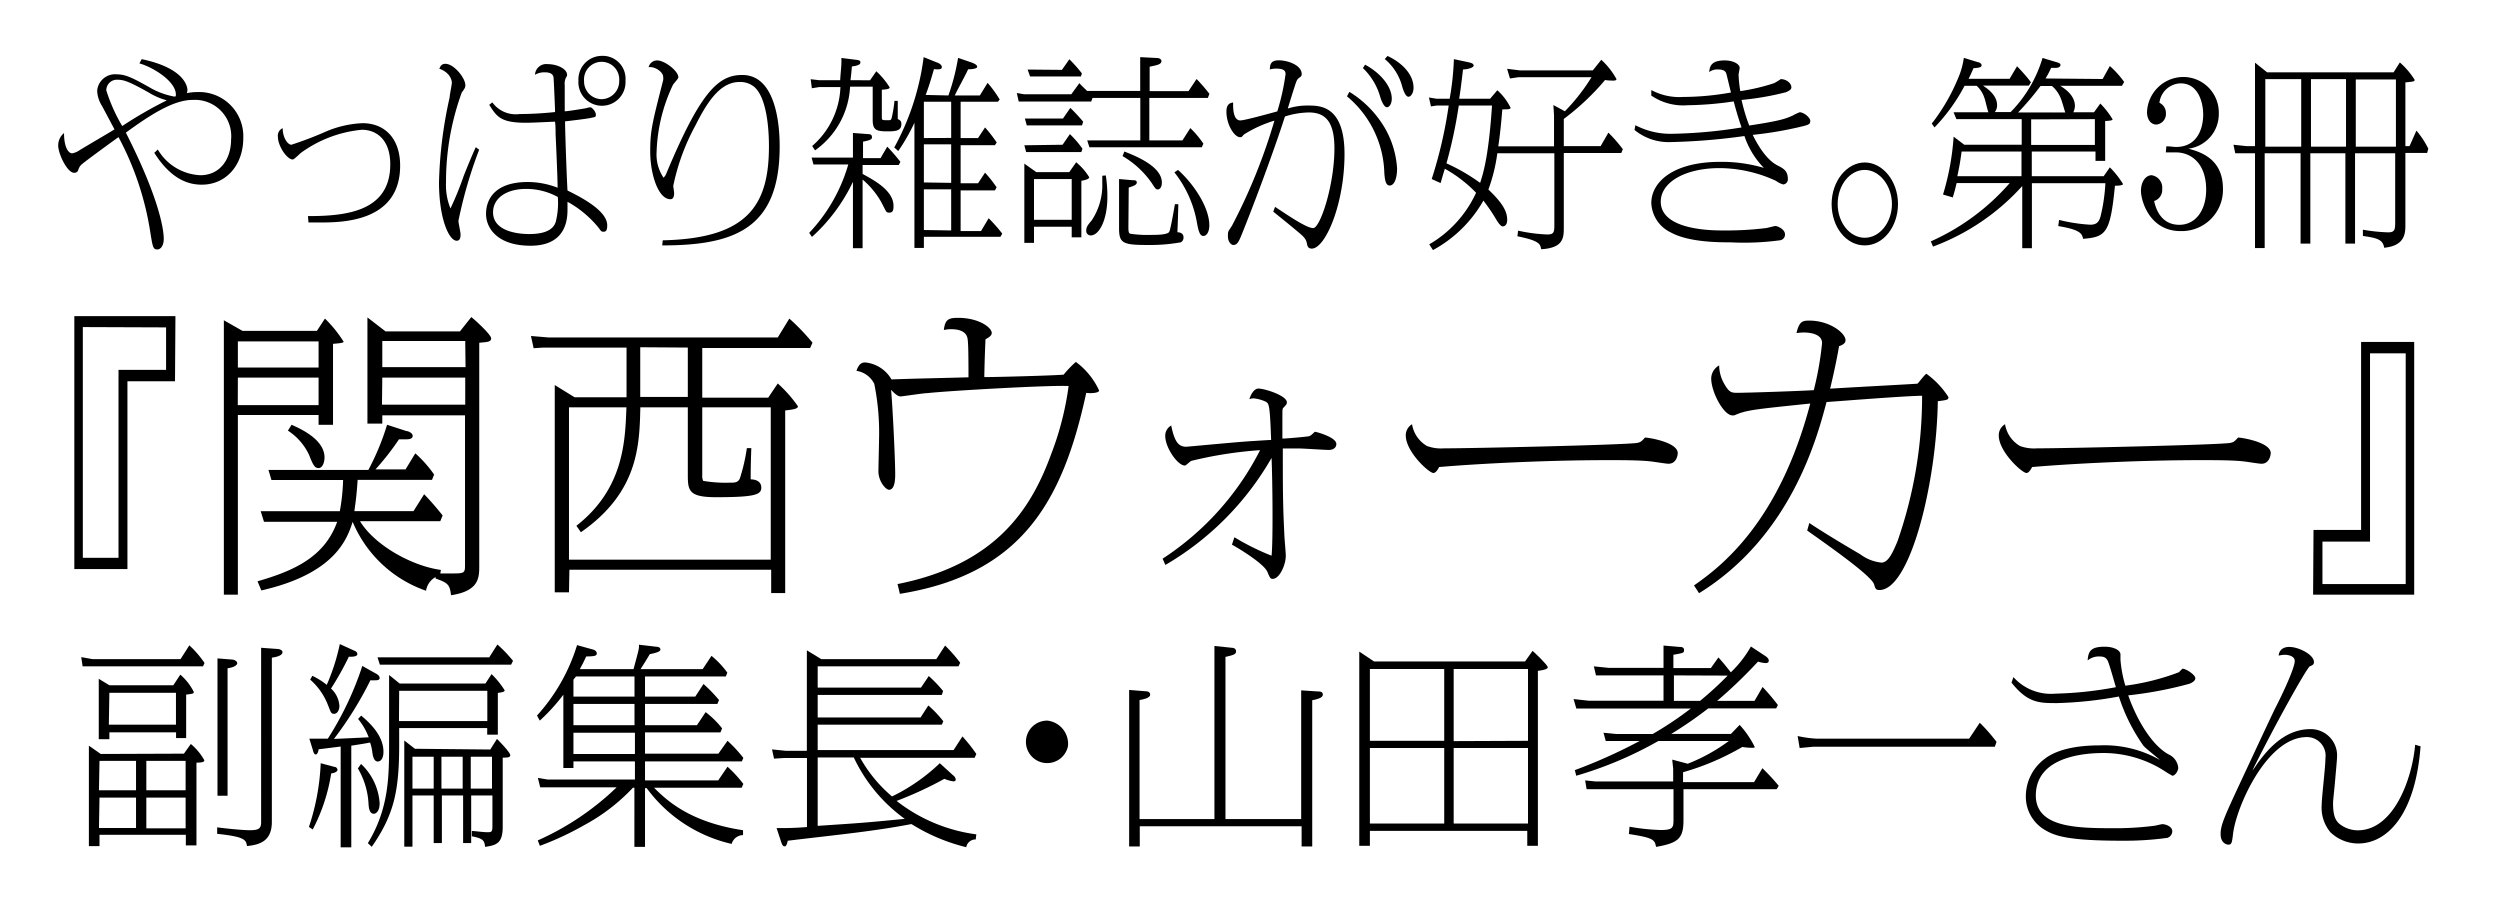 <svg xmlns="http://www.w3.org/2000/svg" viewBox="0 0 235.42 85.92"><rect x="0" y="0" width="235.42" height="85.92" fill="#808080" stroke="none"/><defs><style>.cls-1{fill:#fff;}</style></defs><g id="レイヤー_2" data-name="レイヤー 2"><g id="レイヤー_6" data-name="レイヤー 6"><rect class="cls-1" x="74.75" y="-74.75" width="85.92" height="235.42" transform="translate(160.67 -74.75) rotate(90)"/><path d="M13.34,5.57c4.31.9,4.31,2.82,4.31,2.91a.83.83,0,0,1-.06.29,4.9,4.9,0,0,1,1-.1A4.16,4.16,0,0,1,22.91,13c0,2.51-1.59,4.39-3.91,4.39-1.08,0-2.79-.34-4.47-3l.33-.31a4.9,4.9,0,0,0,4,2.42c1.91,0,2.9-1.58,2.9-3.35a3.42,3.42,0,0,0-3.64-3.74c-1.83,0-4.07,1.48-6.27,3.08,3.05,6,3.57,9,3.57,10,0,.74-.36,1-.59,1-.4,0-.44-.15-.67-1.58a28,28,0,0,0-3-9c-.76.55-3.36,2.43-3.55,2.65s-.23.44-.27.52a.37.37,0,0,1-.36.19c-.65,0-1.5-1.79-1.5-2.57a1.5,1.5,0,0,1,.55-1.17c0,1.44.46,1.91.76,1.91a1.72,1.72,0,0,0,.65-.26c.53-.34,2.87-1.69,3.34-2-.19-.36-1-1.88-1.16-2.18a2.9,2.9,0,0,1-.47-1.45A1.69,1.69,0,0,1,11,7c.85,0,1.56.38,3,1.18a7.15,7.15,0,0,0,2.39.91c.17,0,.17,0,.17-.19,0-1.24-2.14-2.57-3.43-2.93Zm2.37,3.88A6.48,6.48,0,0,1,14,8.71c-1.78-1-2.33-1.2-2.9-1.2a1,1,0,0,0-1.09,1,15.86,15.86,0,0,0,1.5,3.36A38.69,38.69,0,0,1,15.71,9.45Z"/><path d="M29,20.35c3.61,0,7.75-.43,7.75-4.88,0-2.28-1.26-3.25-2.68-3.25a11.6,11.6,0,0,0-5.7,2.15c-.13.09-.67.65-.8.65-.55,0-1.4-1.28-1.4-2.13a.77.77,0,0,1,.45-.82c0,.91.48,1.56.82,1.56a33.89,33.89,0,0,0,3.27-1.25,9.82,9.82,0,0,1,3.43-.78c2.09,0,3.54,1.44,3.54,4,0,5.35-5.55,5.35-7.58,5.35-.5,0-.69,0-1.05,0Z"/><path d="M45.12,14.1a42.48,42.48,0,0,0-1.95,6.69c0,.21.2,1.08.2,1.27s0,.61-.36.61c-.74,0-1.67-2.11-1.67-5.49a40.57,40.57,0,0,1,1-8c0-.23.21-1.2.21-1.37,0-.34-.23-1-1.18-1.34.1-.23.21-.46.57-.46.82,0,1.88,1.35,1.88,2,0,.19,0,.25-.34.71A24.54,24.54,0,0,0,42,17.18a5.81,5.81,0,0,0,.42,2.45,29.82,29.82,0,0,0,1.19-2.9c0-.06,1-2.51,1.2-2.87Zm1.24-4.46a2.72,2.72,0,0,0,2.56,1.1,32.32,32.32,0,0,0,3.35-.19c0-.36-.12-3-.14-3.21s-.11-.53-.83-.53a1.73,1.73,0,0,0-.92.23,1.06,1.06,0,0,1,1.2-1c.91,0,1.82.46,1.82,1,0,.09,0,.11-.11.28a1.34,1.34,0,0,0-.11.71c0,.4,0,2.11,0,2.45.3,0,1.8-.25,2-.29a3.24,3.24,0,0,1,.4-.09c.17,0,.53.42.53.68s-.05.23-.45.32-1.77.25-2.45.33c0,.83.15,5.2.23,6.51,1.1.55,3.74,1.85,3.74,3.27,0,.21,0,.61-.32.61s-.21-.06-.69-.61A10,10,0,0,0,53.44,19c0,.36,0,.53,0,.78,0,2-1,3.36-3.48,3.36-3.09,0-4.19-1.63-4.19-3s.83-3,3.93-3a7.7,7.7,0,0,1,2.81.54c0-.78-.15-4.26-.19-5,0-.17,0-1-.06-1.22-.26,0-2,.1-2.75.1-2.38,0-2.74-.59-3.44-1.69Zm3.19,8.15c-1.92,0-3.12.91-3.12,2.2,0,2,2.89,2.05,3.4,2.05,1.05,0,2.23-.2,2.51-1.17a7.37,7.37,0,0,0,.19-2.32A6.17,6.17,0,0,0,49.55,17.79ZM58.9,7.59a2.22,2.22,0,1,1-4.43,0,2.22,2.22,0,0,1,2.2-2.33A2.15,2.15,0,0,1,58.9,7.59ZM55,7.66a1.67,1.67,0,0,0,1.65,1.68,1.69,1.69,0,0,0,1.66-1.73,1.66,1.66,0,1,0-3.31,0Z"/><path d="M62.41,22.63c8-.17,10-3.3,10-8.85,0-.59,0-4.46-1.41-5.62a2.07,2.07,0,0,0-1.35-.44c-1.73,0-2.93,1.63-4.16,4.09a20.51,20.51,0,0,0-2.09,5.69c0,.1.08.56.08.65,0,.32-.06.61-.35.61-1.14,0-1.9-2.34-1.9-4.49,0-1.93.16-2.58,1.22-6.72a1.47,1.47,0,0,0,0-.32c0-.44-.78-1-1.37-.9a.82.82,0,0,1,.8-.64c.72,0,2,1,2,1.59,0,.14-.45.59-.51.71a15.84,15.84,0,0,0-1.54,6.32,3.92,3.92,0,0,0,.65,2.42s.17-.14.24-.33c3.23-7.73,4.9-9.34,7.18-9.34,3.48,0,3.52,5.7,3.52,6.74,0,7.73-4.24,9.31-11.06,9.31Z"/><path d="M80.32,13l0-.48,1.45.11c.24,0,.34.1.34.27s0,.28-.84.44v1.55h1.65l.63-1.08a18.78,18.78,0,0,1,1.24,1.43l-.16.3H81.23v.84c1,.55,2.91,1.54,2.91,3,0,.26,0,.64-.36.64s-.27,0-.8-1a7.79,7.79,0,0,0-1.75-2.11v6.46h-.91V17.12a16.51,16.51,0,0,1-3.86,5.19l-.26-.38a15.69,15.69,0,0,0,3.68-6.44H76.6l-.17-.65h3.89Zm1.61-5.44.59-.85a7.37,7.37,0,0,1,1.26,1.52c0,.17-.4.19-.74.22V11c0,.32,0,.32.62.32.17,0,.25,0,.31-.22a12.08,12.08,0,0,0,.26-1.6h.31c0,1.12,0,1.25,0,1.71.23.11.34.19.34.47,0,.57-.4.69-1.23.69-1.09,0-1.47-.08-1.47-1.08V8.16H80.05a7.81,7.81,0,0,1-3.3,6l-.27-.41a7.68,7.68,0,0,0,2.66-5.55h-2l-.69.11-.11-.85.78.09h2c0-.26.11-1.29.11-1.57a4.55,4.55,0,0,0,0-.52l1.22.15c.44.06.57.06.57.27s-.25.3-.8.38c-.05.59-.07.78-.13,1.29Zm7.38,1.43a20.32,20.32,0,0,0,.91-3.54l1.23.42c.17.06.57.21.57.42s-.74.25-.85.23c-.34.74-1,1.9-1.26,2.47h2.36L93,7.8a11.09,11.09,0,0,1,1.14,1.57l-.17.21H90.46V13H92.1l.66-1a13.12,13.12,0,0,1,1.1,1.42l-.17.25H90.46v3.59H92.1l.66-1a11.88,11.88,0,0,1,1.09,1.38l-.16.29H90.46v3.83h1.92l.72-1.21A15,15,0,0,1,94.38,22l-.17.3H87v1.05h-.89V11.56a18.52,18.52,0,0,1-1.52,2.66l-.38-.33a24,24,0,0,0,2.77-8.51l1.24.5c.07,0,.47.19.47.42s-.19.26-.74.21c-.36,1.25-.51,1.7-.78,2.43Zm.26,4V9.58H87V13Zm0,4.23V13.59H87v3.59Zm0,4.48V17.83H87v3.83Z"/><path d="M111.92,8.58l.76-1.14a16.11,16.11,0,0,1,1.21,1.4l-.15.38h-5.51v4h3.12l.74-1.16a9.11,9.11,0,0,1,1.23,1.47l-.15.34H102.59l-.21-.65h5v-4h-4.5l-.12.34h-6.3l-.53,0-.18-.8.71.12h4.42l.76-1.05c.19.21.29.31.73.73h5V5.38l1.54.08c.34,0,.46.17.46.29,0,.32-.44.39-1.11.53v2.3Zm-11.86,5.05.69-1A9.42,9.42,0,0,1,101.93,14l-.1.32h-5.2l-.17-.64Zm1.28,1.65a5.6,5.6,0,0,1,1.23,1.41c0,.23-.7.32-.74.34v5.32h-.91v-1H97.37v1.52h-.91V15.41l1.13.8h3.1Zm-1.24-4.12.69-1A17.11,17.11,0,0,1,102,11.46l-.11.35h-5.2l-.18-.65ZM100,6.58l.7-1a13.82,13.82,0,0,1,1.18,1.33l-.09.29H97l-.23-.65ZM97.37,20.7h3.55V16.86H97.37Zm6.76-4.18a12.51,12.51,0,0,1,.15,2c0,2.26-.8,3.65-1.57,3.65a.42.42,0,0,1-.42-.48c0-.32.17-.53.51-.93a6,6,0,0,0,1-3.53c0-.28,0-.49,0-.68Zm2.13,4.75c0,.49,0,.66.17.74a11.08,11.08,0,0,0,2,.11c.44,0,1.54,0,1.68-.3s.45-2.15.53-2.59h.32c0,.25-.07,2.47-.09,2.64.21,0,.58.08.58.48a.5.5,0,0,1-.26.47,16.56,16.56,0,0,1-3.08.25c-2.35,0-2.73-.15-2.73-1.56V16.86l1.29.11c.17,0,.38,0,.38.21s-.23.31-.76.48Zm-.38-7c1,.39,3.53,1.38,3.53,2.92,0,.46-.21.65-.38.65s-.23-.06-.55-.57a8.62,8.62,0,0,0-2.77-2.57ZM110.93,16c1.43,1.27,2.95,3.49,2.95,5.22,0,.61-.25,1-.56,1s-.45-.38-.6-1.22a10.55,10.55,0,0,0-2.13-4.77Z"/><path d="M120.07,19.48c1.05.68,2.93,2,3.59,2s2-4.05,2-7.51c0-2.39-.76-3.38-2.4-3.38a7.73,7.73,0,0,0-2.26.38c-.61,1.94-2.28,6.65-4,10.94-.34.84-.47,1.16-.87,1.16-.19,0-.5-.3-.5-.81s0-.4.38-1a53.43,53.43,0,0,0,4-9.9,11.65,11.65,0,0,0-2.88,1.31c-.19.23-.21.25-.34.25-.57,0-1.3-1.2-1.3-2.41,0-.76.4-.82.63-.86,0,.31-.06,1.69.68,1.69.42,0,3-.72,3.48-.85a21.41,21.41,0,0,0,.78-3.52c0-.43-.38-.51-.93-.51a2.27,2.27,0,0,0-.55.08c0-.5.13-.86.83-.86.9,0,2.17.48,2.17,1.29,0,.18-.06.23-.27.38a.73.73,0,0,0-.24.35c-.08.17-.69,2.14-.8,2.52a6,6,0,0,1,1.92-.28c1.1,0,3.42,0,3.42,4.56,0,4.73-1.81,8.91-3.08,8.91-.36,0-.42-.25-.46-.48-.09-.47-.32-.66-1-1.23s-1.28-1.05-2.17-1.77Zm7-10.83a9.78,9.78,0,0,1,2.81,2.6,8.67,8.67,0,0,1,1.68,4.6c0,1.1-.33,1.62-.69,1.62s-.46-.46-.51-1.16a9.72,9.72,0,0,0-3.52-7.24Zm1.48-2.56c1.69.93,2.51,2.22,2.51,3.19,0,.51-.23.82-.46.82s-.47-.46-.62-.95a6,6,0,0,0-1.64-2.74Zm2.11-.82c1.2.55,2.45,1.63,2.45,3,0,.5-.26.84-.47.84s-.4-.31-.59-.93a5,5,0,0,0-1.65-2.62Z"/><path d="M141,8.5a5.37,5.37,0,0,1,1.25,1.65c0,.15-.32.15-.78.15-.15,1.83-.26,2.66-.38,3.48h5.25V10.89l-.06-1,1.08.59a18.37,18.37,0,0,0,2.51-3.21H143l-.81.12-.27-.91,1.22.15h6.85l.8-1a7,7,0,0,1,1.43,1.82c0,.12-.19.14-.25.14s-.63,0-.82-.06a23.39,23.39,0,0,1-3.89,3.67v2.56h3.47l.73-1.27a14.18,14.18,0,0,1,1.36,1.56l-.15.36h-5.41v7.06c0,1-.1,1.88-2.13,2-.09-.49-.15-.8-2.24-1.22l.07-.53a15,15,0,0,0,2.74.36c.57,0,.67-.17.67-.8V14.43H141a16.11,16.11,0,0,1-.84,3.42c1.46,1.38,1.77,2.16,1.77,2.85,0,.51-.27.62-.42.62s-.38-.23-.7-.8a18.33,18.33,0,0,0-1.12-1.63,12.09,12.09,0,0,1-4.75,4.66l-.35-.54A10.88,10.88,0,0,0,139,18.15a12.79,12.79,0,0,0-2.94-2.26c-.17.55-.19.61-.4,1.35l-.84-.38a41.55,41.55,0,0,0,1.6-6.92h-1.14l-.53.08-.19-.84.72.12h1.23a25.66,25.66,0,0,0,.4-3.73l1.37.29c.23.06.49.11.49.32s-.64.36-1,.36c-.15,1.26-.22,1.85-.36,2.76h2.91Zm-3.63,1.44a44.24,44.24,0,0,1-1.16,5.44,18.17,18.17,0,0,1,3.17,1.84c.27-.82.8-2.43,1.12-7.28Z"/><path d="M154,11.79a7.11,7.11,0,0,0,3.36.81A44.92,44.92,0,0,0,164,12c-.32-.9-.61-1.94-.74-2.45a32.07,32.07,0,0,1-4.35.36A5.3,5.3,0,0,1,155.5,9V8.48a5.58,5.58,0,0,0,3,.65A25.79,25.79,0,0,0,163,8.71c-.07-.27-.36-1.5-.43-1.75s-.25-.42-.8-.42a1.24,1.24,0,0,0-.82.25c.06-.51.15-1.1,1.46-1.1.8,0,1.41.34,1.41.7,0,.12-.1.55-.1.63a11.35,11.35,0,0,0,.16,1.56,18.65,18.65,0,0,0,3.19-.75,6.54,6.54,0,0,0,.62-.38c.52,0,1,.37,1,.78,0,.23-.27.35-.53.46a26.32,26.32,0,0,1-4.16.72,16.57,16.57,0,0,0,.72,2.41c3-.45,3.46-.66,4.08-.93a5,5,0,0,1,.67-.32c.38,0,1,.49,1,.82s-.23.36-.59.47a34.64,34.64,0,0,1-4.83.84c1.1,2.24,2.07,2.75,2.38,2.9.51.27.93.48.93,1.28a.48.48,0,0,1-.44.49,2.14,2.14,0,0,1-.68-.34,12.81,12.81,0,0,0-5.3-1.2c-3.29,0-5.55,1.35-5.55,3.16,0,2.71,4.92,2.71,5.81,2.71a30.31,30.31,0,0,0,4-.21c.17,0,.88-.21,1-.21s.89.27.89.8a.54.54,0,0,1-.49.55,25.32,25.32,0,0,1-4.66.19c-1.06,0-3.91,0-5.6-.93a3.21,3.21,0,0,1-1.84-2.77c0-1.94,2-3.88,6.51-3.88a14.12,14.12,0,0,1,4.09.57,7.88,7.88,0,0,1-1.83-3,59,59,0,0,1-6.93.57,5.07,5.07,0,0,1-3.42-1.14Z"/><path d="M178.73,19.21c0,2.11-1.36,3.9-3.13,3.9s-3.12-1.75-3.12-3.9,1.43-3.91,3.12-3.91S178.73,17.05,178.73,19.21Zm-5.68,0c0,1.73,1.12,3.18,2.55,3.18s2.56-1.47,2.56-3.18S177,16,175.6,16,173.05,17.43,173.05,19.21Z"/><path d="M198,7.44l.68-1.22a8.86,8.86,0,0,1,1.35,1.5l-.21.36H194c1.39.82,1.39,1.69,1.39,1.92a1.41,1.41,0,0,1-.15.57h1.95l.59-.82a7.68,7.68,0,0,1,1.16,1.49c0,.13-.53.15-.7.15v3.76h-.91v-.88h-6v2.32h6.77l.58-.83a8.18,8.18,0,0,1,1.24,1.57c0,.14-.53.16-.76.16-.44,4.48-.84,4.82-3,5-.1-.44-.17-.85-2.34-1.2l.08-.58a16.07,16.07,0,0,0,2.92.45c.56,0,.84-.19,1-.85a16.63,16.63,0,0,0,.44-3.06h-6.92v6.12h-.91V17.52a21.25,21.25,0,0,1-8.4,5.7l-.21-.49a21.41,21.41,0,0,0,7.43-5.49h-5c-.12.51-.17.72-.36,1.35l-.92-.27a24.27,24.27,0,0,0,1-5.45l1,.76h5.41V11.22h-6.15l-.27-.65h3.29c-.1-.19-.29-1.12-.37-1.31a2.69,2.69,0,0,0-.74-1.18H185A17.16,17.16,0,0,1,182.17,12l-.26-.36a18.27,18.27,0,0,0,2.47-4.25,7.22,7.22,0,0,0,.55-1.94l1.31.4c.09,0,.36.11.36.28s-.08.25-.76.29c-.23.53-.28.64-.46,1h3.86l.7-1.18a16.55,16.55,0,0,1,1.31,1.5l-.19.32h-4.33c.4.27,1.33.89,1.33,1.84a1,1,0,0,1-.21.65h1.49a12.18,12.18,0,0,0,3-5.09l1.27.38c.21.06.42.11.42.28s-.19.27-.44.27-.34,0-.44,0a7.31,7.31,0,0,1-.53,1Zm-7.64,9.15V14.27h-5.64c-.13,1-.23,1.51-.4,2.32Zm4.12-6c-.07-.21-.32-1.1-.4-1.27a2.93,2.93,0,0,0-.85-1.22h-1.08a25.92,25.92,0,0,1-2.11,2.49Zm-3.21.65v2.41h6V11.22Z"/><path d="M204,13.78c.43,0,.68.06.91.06,2,0,2.56-1.73,2.56-3.06,0-1.1-.45-2.93-2.12-2.93a2.06,2.06,0,0,0-2,1.83,1.06,1.06,0,0,1,.61,1,1,1,0,0,1-.89,1.05c-.55,0-.89-.51-.89-1.18a3.44,3.44,0,0,1,3.34-3.3,3.35,3.35,0,0,1,3.42,3.45A3.28,3.28,0,0,1,206.08,14c1,.28,3.25.87,3.25,3.76a3.88,3.88,0,0,1-4,4c-2.92,0-3.72-2.87-3.72-3.78s.48-1.48,1-1.48a1.18,1.18,0,0,1,1,1.29,1.1,1.1,0,0,1-.76,1.14c.3,1.4,1.1,2.24,2.37,2.24,1.54,0,2.53-1.37,2.53-3.31,0-2.49-1.43-3.51-2.85-3.51l-.95,0Z"/><path d="M225.4,6.81l.59-.93a7.38,7.38,0,0,1,1.39,1.63c0,.17-.1.17-.87.25v6h.39l.65-1.46A8.44,8.44,0,0,1,228.67,14l-.11.4h-2.05v6.74c0,.78,0,2-2,2.19-.11-.78-.68-.92-2-1.11l0-.59a16,16,0,0,0,2.38.25c.64,0,.66-.28.66-1V14.43h-3.78v8.51h-.91V14.43h-3.3v8.51h-.92V14.43h-3.38v8.93h-.91V14.43h-.8l-1.06,0-.17-.8,1.23.13h.8V5.9l1.14.91Zm-12.08,7h3.38V7.45h-3.38Zm4.3,0h3.3V7.45h-3.3Zm8-6.33h-3.78v6.33h3.78Z"/><path d="M16.48,35.9H12V53.59H7V29.77h9.52ZM7.8,30.8V52.53h3.36V34.83h4.48v-4Z"/><path d="M22.4,56H21.08V30.16l1.76,1h7L30.6,30a11.78,11.78,0,0,1,1.76,2.18c0,.14-.75.17-1,.2V40H30v-.92H22.4ZM30,32.15H22.4v2.46H30Zm-7.61,6H30V35.56H22.4ZM41.46,54c.65,0,1,0,1.24,0,1.09,0,1.09-.08,1.09-.89v-14H36v.78H34.6v-10l1.71,1.32h7l1.07-1.35c.17.11,1.87,1.63,1.87,2s-.44.34-1.12.42v21c0,1.09,0,2.38-2.66,2.77-.11-1-.3-1.17-1.45-1.57v-.14a1.77,1.77,0,0,0-.9,1.29,11.6,11.6,0,0,1-6.91-6.49c-.51,1.56-1.6,4.87-8.6,6.46l-.36-.86c3.47-1,6.32-2.3,7.5-5.6H24.86l-.31-1H32a19.2,19.2,0,0,0,.31-2.94H25.56l-.28-.95h9.41A23.53,23.53,0,0,0,36.45,40l1.82.59c.14,0,.59.17.59.45s-.31.33-.59.33h-.7a24.88,24.88,0,0,1-2.21,2.83h2.83l.92-1.51a11.26,11.26,0,0,1,1.77,2l-.2.5h-7c-.11,1.54-.17,1.94-.31,2.94h5.57l1-1.59a26.11,26.11,0,0,1,1.74,2l-.22.54H33.9c1.4,2.29,4.9,4.22,7.62,4.59Zm-14-14c.75.34,3.1,1.35,3.1,3.08,0,.45-.19,1-.56,1s-.53-.31-.89-1.23a5.49,5.49,0,0,0-2-2.3Zm16.35-7.89H36v2.46h7.84Zm-7.84,6h7.84V35.56H36Z"/><path d="M53.58,55.78H52.24V36.26l1.87,1.15H59V32.73H51.17l-.92.06L50,31.64l1.68.14H73.24L74.33,30a20.52,20.52,0,0,1,2.18,2.27l-.22.5H66.13v4.68h6.21l.9-1.34a12.28,12.28,0,0,1,1.9,2.15c0,.25-.5.31-1.2.39v17.2H72.62V53.65h-19Zm19-3.08V38.36H66.13v6.36a1.32,1.32,0,0,0,.08.56,12.43,12.43,0,0,0,2.58.17c.39,0,.72,0,.89-.42a17.33,17.33,0,0,0,.65-2.83l.42,0c-.06,1.65-.06,2.29-.06,2.94.34,0,1,.11,1,.78s-.62.9-4.26.9c-2.58,0-2.66-.62-2.66-2.13V38.36H60.3c-.08,3.59-.19,8-5.6,11.76l-.42-.61c4.48-3.5,4.59-8,4.71-11.15H53.58V52.7Zm-12.29-20v4.68h4.48V32.73Z"/><path d="M84.52,55C94,53.12,97.2,47.66,99,42.73a28.24,28.24,0,0,0,1.63-6.38c-1.82-.09-11.17.44-13.3.67-.39,0-2.33.31-2.52.31s-.39-.09-.9-.62c.14,1.4.39,6.52.39,7.95,0,.34,0,1.46-.58,1.46-.31,0-1-.79-1-1.74,0-.47.06-2.63.06-3.08a23.15,23.15,0,0,0-.45-5.15,2.25,2.25,0,0,0-1.68-1.23c.14-.39.33-.79.81-.79a3.2,3.2,0,0,1,2.49,1.6c2-.08,5.24-.14,7.25-.2,0-1.09,0-3.16-.08-3.58-.08-.78-.87-.95-1.57-.95a2.86,2.86,0,0,0-.67.08c.11-1,.45-1.15,1.34-1.15,1.94,0,3.17.9,3.17,1.43,0,.25-.28.42-.59.59,0,.17-.08,1.62-.11,3.56,1.17,0,6.41-.14,7.47-.23a10.47,10.47,0,0,1,1.15-1.2,6.94,6.94,0,0,1,2.19,2.69c0,.28-1,.28-1.21.22-2.21,10.22-6.07,17.08-17.55,18.93Z"/><path d="M109.48,52.61a26.5,26.5,0,0,0,9.18-10.22,38.22,38.22,0,0,0-6.44,1c-.11,0-.53.45-.64.45-.7,0-1.85-1.71-1.85-2.77a1.09,1.09,0,0,1,.56-1c.33,1.62.73,2,1.43,2,1.9-.17,4.87-.45,6.1-.53.11,0,1.34-.09,1.88-.11-.12-3.34-.2-3.39-.48-3.59a3.52,3.52,0,0,0-1.2-.33,1.53,1.53,0,0,0-.37.08c.25-.78.62-1,.84-1,.62,0,2.69.67,2.69,1.29,0,.14,0,.19-.34.53-.08.08-.08.34-.08.48V41.3c.39,0,2.24-.17,2.49-.22s.51-.42.59-.42,2,.5,2,1.15c0,.36-.31.56-.7.56s-2.44-.14-2.86-.14l-1.48,0c0,3.64,0,5.21.14,8,0,.34.14,1.79.14,2.1,0,.87-.59,2.18-1.23,2.18-.23,0-.25-.08-.51-.67-.36-.81-2.85-2.29-3.33-2.55l.23-.7a22.77,22.77,0,0,0,3.5,1.74c.16-1.54.08-7.42,0-9.21a27.44,27.44,0,0,1-10,10.08Z"/><path d="M134.38,42a3.83,3.83,0,0,0,1.6.22c2.57,0,16.43-.31,18.11-.5.39-.06.48-.14.81-.51a.11.11,0,0,1,.09,0c.22,0,3,.42,3,1.46,0,.17-.11,1-.87,1-.25,0-1.42-.2-1.68-.22-1-.12-2.88-.12-3.92-.12-6.52,0-13.16.4-16,.65-.06.11-.28.56-.54.56-.42,0-2.6-2-2.6-3.53a1.2,1.2,0,0,1,.59-1.06A2.89,2.89,0,0,0,134.38,42Z"/><path d="M170.38,49.25c1.13.76,3.17,2,4.79,2.94a4,4,0,0,0,2,.79c.64,0,1.06-.93,1.51-2A41.43,41.43,0,0,0,181,37.27c-1.43,0-7.7.5-9,.59-.9,3.41-3.36,12.65-12,18l-.48-.73c2.52-1.76,8-5.9,10.95-17.13-5.4.56-6,.61-7.17,1.12l-.16,0c-.82,0-2-2.19-2-3.5a1.44,1.44,0,0,1,.75-1.21,3.57,3.57,0,0,0,.48,1.74c.45.78.65.84,1.21.84,1,0,6-.17,7.22-.25a29.87,29.87,0,0,0,.78-4.43c0-1-1.51-1-1.76-1a4.48,4.48,0,0,0-.65.06c.26-1.1.56-1.18,1.21-1.18,1.93,0,3.41,1.18,3.41,1.85,0,.33-.36.47-.61.56-.11.67-.39,2.13-.84,4,2.27-.14,7.59-.42,8.23-.47.14-.14.73-.93.84-.93a8.19,8.19,0,0,1,2.07,2.19c0,.25-.08.28-1,.39-.12,7.73-2.61,17.78-5.49,17.78-.34,0-.39-.11-.51-.53-.25-.82-4.33-3.67-6.3-5.07Z"/><path d="M190.22,42a3.83,3.83,0,0,0,1.6.22c2.58,0,16.44-.31,18.12-.5.39-.06.47-.14.81-.51a.09.09,0,0,1,.08,0c.23,0,3,.42,3,1.46,0,.17-.12,1-.87,1-.25,0-1.43-.2-1.68-.22-.95-.12-2.89-.12-3.92-.12-6.53,0-13.16.4-16,.65-.06.11-.28.56-.53.56-.42,0-2.61-2-2.61-3.53a1.2,1.2,0,0,1,.59-1.06A2.92,2.92,0,0,0,190.22,42Z"/><path d="M217.86,49.9h4.48V32.2h5V56h-9.52ZM226.54,55V33.27h-3.36V51H218.7v4Z"/><path d="M8.72,62.07H17l.83-1.3a9.52,9.52,0,0,1,1.43,1.66l-.14.32H8.62l-.84,0-.13-.87Zm8.6,8.9.65-.91a5.34,5.34,0,0,1,1.27,1.53c0,.19-.24.21-.74.23v7.79h-1v-1H9.37v1.07h-1V70.22L9.49,71Zm-1-6.44.66-1a5.27,5.27,0,0,1,1.27,1.63c0,.15-.08.17-.72.25v4.09h-.95v-.54H10.3v.65h-1V63.92l1,.61Zm-7,9.89h3.49V71.65H9.37Zm0,3.55h3.49V75.11H9.37Zm.93-9.73h6.32v-3H10.3Zm7.23,3.41h-3.7v2.77h3.7Zm0,3.46h-3.7V78h3.7Zm8.62-14c.16,0,.5.08.5.3,0,.4-.87.5-1,.52V77.39c0,1.8-1.11,2.16-2.34,2.28-.1-.57-.16-.87-2.81-1.15l0-.61c.89.12,2.43.27,3.07.27.83,0,1.07-.15,1.07-.75V61Zm-4.24,1c.18,0,.48.14.48.34s-.34.4-.91.48v12h-.95V62Z"/><path d="M31.51,72.22c.14,0,.27.14.27.28s-.23.29-.59.33a17.14,17.14,0,0,1-1.74,5.28l-.36-.24a21.54,21.54,0,0,0,1.11-6Zm-2.38-2.66,1.74,0a29.91,29.91,0,0,0,3.25-6.85l1.19.67c.2.1.44.24.44.46s-.24.22-.4.22a3.3,3.3,0,0,1-.47,0,33.67,33.67,0,0,1-3.43,5.52c.22,0,2.89-.13,3.27-.15a6.16,6.16,0,0,0-1-1.73l.29-.31c1.49,1.22,2.1,2.35,2.1,3.4,0,.74-.33.92-.53.92-.4,0-.48-.6-.52-.88a4.22,4.22,0,0,0-.21-.91c-.38.08-.52.1-1.77.3v9.57h-1V70.3L30,70.56c0,.17-.12.49-.26.49s-.21-.14-.29-.46Zm.28-5.92a6.76,6.76,0,0,1,1.36.85A19.47,19.47,0,0,0,32,60.65l1.29.59c.2.08.36.16.36.36s-.34.26-.8.24a27.77,27.77,0,0,1-1.68,3,2.4,2.4,0,0,1,.79,1.64c0,.38-.2.74-.49.74s-.3-.1-.6-.86A6.1,6.1,0,0,0,29.21,64ZM34,71.94a5.57,5.57,0,0,1,1.75,3.69c0,.81-.38,1-.54,1-.43,0-.49-.58-.51-1a7.25,7.25,0,0,0-1-3.27Zm11.71-7.57.58-.89A8.13,8.13,0,0,1,47.52,65c0,.14-.14.18-.64.25v3.93h-1v-.62H37.59v1.59c0,4.4-.51,6.6-2.58,9.59l-.37-.34c2-3.29,2-6.34,2-9.45V63.56l1,.81Zm.36-2.47.77-1.21a12.78,12.78,0,0,1,1.47,1.54l-.18.36H35.77l-.22-.69Zm-8.5,6h8.32V65.05H37.59Zm8.6,2.68.63-1c.32.32,1.25,1.29,1.25,1.53s-.27.22-.71.24v6.52c0,1.58-.63,1.72-1.66,1.88-.06-.65-.24-.79-1.25-1v-.5c.23,0,1.07.12,1.48.12s.46-.06.46-.63V74.91h-2v4.48h-.76V74.91h-2v4.48h-.77V74.91h-2v4.82h-.77v-10l1,.78Zm-7.33,3.68h2v-3h-2Zm4.73-3h-2v3h2Zm.76,0v3h2v-3Z"/><path d="M60.74,65.6h4.73l.78-1.19a15,15,0,0,1,1.46,1.51l-.16.37H60.74v2h4.89l.82-1.23A8.54,8.54,0,0,1,68,68.59l-.16.38H60.74v2h6.91l.86-1.21A12.82,12.82,0,0,1,70,71.37l-.14.33H60.74v1.79h6.89l.88-1.29A12.3,12.3,0,0,1,70,73.82l-.16.36H61.59c1.13,1.11,3.27,3.23,8.38,4l0,.46a1.13,1.13,0,0,0-1.07.83,13.7,13.7,0,0,1-8-5.25h-.16v5.53h-1V74.18h-.14A17.94,17.94,0,0,1,55,77.71a27.89,27.89,0,0,1-4.16,1.94l-.2-.51a25.83,25.83,0,0,0,7.43-5H51.5l-.63,0-.22-.89.93.16h8.21V71.7H54v.62h-.95v-6.9a17.77,17.77,0,0,1-2.22,2.44l-.26-.48a17.47,17.47,0,0,0,3.77-6.63l1.48.41c.06,0,.38.12.38.38s-.36.26-1,.28c-.26.57-.36.75-.6,1.19h5.06c.51-1.91.53-1.93.51-2.3l1.61.19c.22,0,.41.08.41.26s-.29.3-1,.44c-.37.63-.53.87-.87,1.41h5.85l.83-1.25a8.35,8.35,0,0,1,1.49,1.58l-.14.36H60.74Zm-6.5-1.9L54,64V65.6h5.75V63.7ZM54,66.29v2h5.75v-2ZM59.79,71V69H54v2Z"/><path d="M89.74,73a.59.59,0,0,1,.26.4c0,.16-.14.18-.22.18a3.22,3.22,0,0,1-.85-.24,34.46,34.46,0,0,1-4.5,2.08,15.45,15.45,0,0,0,7.51,3.15l-.06.48a.88.88,0,0,0-.89.73,17.59,17.59,0,0,1-5.16-2.18c-3.58.69-6.93,1-11.65,1.57-.06.29-.14.53-.28.53s-.23-.06-.37-.51l-.4-1.21c.85,0,1.65,0,2.86-.1v-6.5H73.83l-.94.06-.19-.87,1.28.13h2V61.24l1.36.83H88.17L89,60.79a14.91,14.91,0,0,1,1.42,1.62l-.16.34H77v2h9.73l.73-1.09a12.93,12.93,0,0,1,1.35,1.41l-.12.37H77v2.12h9.69l.73-1.13a10.88,10.88,0,0,1,1.41,1.49l-.14.32H77v2.39h12.8l.83-1.28A14.77,14.77,0,0,1,91.94,71l-.16.36H81A13.14,13.14,0,0,0,84,75a17.54,17.54,0,0,0,4.5-3.13ZM77,71.33v6.44c4.18-.28,4.3-.28,8.2-.66a15,15,0,0,1-4.8-5.78Z"/><path d="M100.57,70.26a2,2,0,1,1-1.92-2.4A2.2,2.2,0,0,1,100.57,70.26Z"/><path d="M114.36,77.13V61.64l0-.81L116,61c.36,0,.4.26.4.32,0,.3-.24.36-1,.54V77.13h7.13V65.6l0-.59,1.53.1c.23,0,.51,0,.51.31s-.59.44-1,.52V78.86l0,.85h-1v-1.9H107.33v1.9h-1l0-1V65.64l0-.67,1.48.12c.14,0,.5,0,.5.33s-.75.46-1,.5V77.13Z"/><path d="M143.61,62.29l.71-1c.24.22,1.43,1.33,1.43,1.55s-.72.31-.93.33V78.5l0,1.15h-1V78.24H129v1.41h-1V61.36l1.39.93ZM129,69.76h7V63h-7Zm0,7.79h7V70.44h-7Zm14.89-7.79V63h-7v6.79Zm0,7.79V70.44h-7v7.11Z"/><path d="M148.3,72.52a49.48,49.48,0,0,0,6.1-2.74h-2.47l-.72,0L151,69l1.22.12h3.41a32.9,32.9,0,0,0,3.59-2.4h-9.63l-1.15,0-.26-.89,1.47.16h7V63.6h-5.17l-1.19,0-.2-.85,1.39.14h5.17V60.79l1.49.13c.16,0,.44,0,.44.28s0,.28-1,.46v1.25h3.53l.71-1c.56.61.84,1,1.17,1.4a10.44,10.44,0,0,0,1.89-2.43l1.38.91c.2.14.3.27.3.41s-.06.24-.3.24a2.71,2.71,0,0,1-.71-.14A44.81,44.81,0,0,1,161.7,66h3.52l.76-1.31a20.71,20.71,0,0,1,1.44,1.7l-.16.32h-6.4a37.94,37.94,0,0,1-3.48,2.4H163l.82-.85a9,9,0,0,1,1.42,2.08c0,.08-.12.08-.25.08a6.31,6.31,0,0,1-.92-.08,24.16,24.16,0,0,1-5.58,2.38v.93h6.69l.78-1.31A20.39,20.39,0,0,1,167.5,74l-.2.32h-8.77v2.93c0,1.73-.52,2.14-2.58,2.5-.14-.65-.18-.85-2.56-1.21l.06-.69a19.54,19.54,0,0,0,2.94.31c1.2,0,1.2-.25,1.2-1.07V74.32h-7.47l-.71,0-.14-.83,1,.1h7.29V72.4l-.09-.87,1.46.39a16.77,16.77,0,0,0,3.87-2.14h-6.64a35.73,35.73,0,0,1-7.73,3.27Zm9.33-8.92V66h2.46a32.41,32.41,0,0,0,2.6-2.38Z"/><path d="M185.43,69.56l1-1.5a16.14,16.14,0,0,1,1.58,1.8l-.16.46H170.74l-1.27.12-.19-1.13a10.64,10.64,0,0,0,1.82.25Z"/><path d="M189.6,63.76a4.73,4.73,0,0,0,3.94,1.56,34.66,34.66,0,0,0,5.71-.61c-.12-.38-.6-2.12-.76-2.46s-.39-.43-.77-.43a1.65,1.65,0,0,0-1.13.37c.06-.89.32-1.29,1.61-1.29.89,0,1.5.36,1.48.74,0,0,0,.41,0,.49a11.77,11.77,0,0,0,.46,2.44,22.15,22.15,0,0,0,5-1.25c.06,0,.34-.35.4-.35.28,0,1.19.55,1.19.91,0,.12-.1.33-.56.51a36.42,36.42,0,0,1-5.76,1.09c.85,2.42,2.28,4.74,3.82,5.57a1.53,1.53,0,0,1,.89,1.25c0,.32-.31.75-.55.75a8.73,8.73,0,0,1-.81-.49,10.68,10.68,0,0,0-5.59-1.65c-1,0-6.46,0-6.46,4,0,2.92,3.58,3.08,7.09,3.08a28.9,28.9,0,0,0,4-.22c.13,0,.71-.16.83-.16.31,0,.93.22.93.67a.67.67,0,0,1-.46.62,29.7,29.7,0,0,1-4.24.27c-5,0-6.32-.43-7.27-1A3.61,3.61,0,0,1,190.77,75a4.4,4.4,0,0,1,1.72-3.5c1.41-1.13,3.75-1.31,5.23-1.31a10.57,10.57,0,0,1,5.67,1.37c-.24-.24-1.41-1.13-1.57-1.37a17,17,0,0,1-2.29-4.6,37,37,0,0,1-5.83.62c-1.67,0-2.75,0-4.28-1.93Z"/><path d="M227.94,70.28c-.5,6.58-3.23,9.15-5.87,9.15a3.77,3.77,0,0,1-2.63-1.07,3.62,3.62,0,0,1-.81-2.59c0-.68.37-3.73.35-4.36a1.75,1.75,0,0,0-1.76-2c-3.77,0-6.66,6.63-6.94,9.13-.1.81-.12,1-.45,1-.12,0-.72-.12-.72-1s.4-1.72,2.08-5.33c2.1-4.5,2.34-5,3-6.4.53-1,1.9-3.84,1.9-4.56,0-.53-.75-.59-.93-.59a2.54,2.54,0,0,0-.58.08c0-.18.12-.82,1-.82s2.32.72,2.32,1.43c0,.22-.12.28-.39.4s-3.25,5.43-5.41,9.81c.29-.34.33-.48.65-.9.81-1.07,2.4-3,4.81-3a2.48,2.48,0,0,1,2.52,2.48c0,.36-.1,1.33-.18,2.28s-.2,1.9-.2,2.22c0,1.11.2,1.6.6,1.94a2.79,2.79,0,0,0,1.72.61c3.41,0,5.14-4.89,5.41-8.06Z"/></g></g></svg>